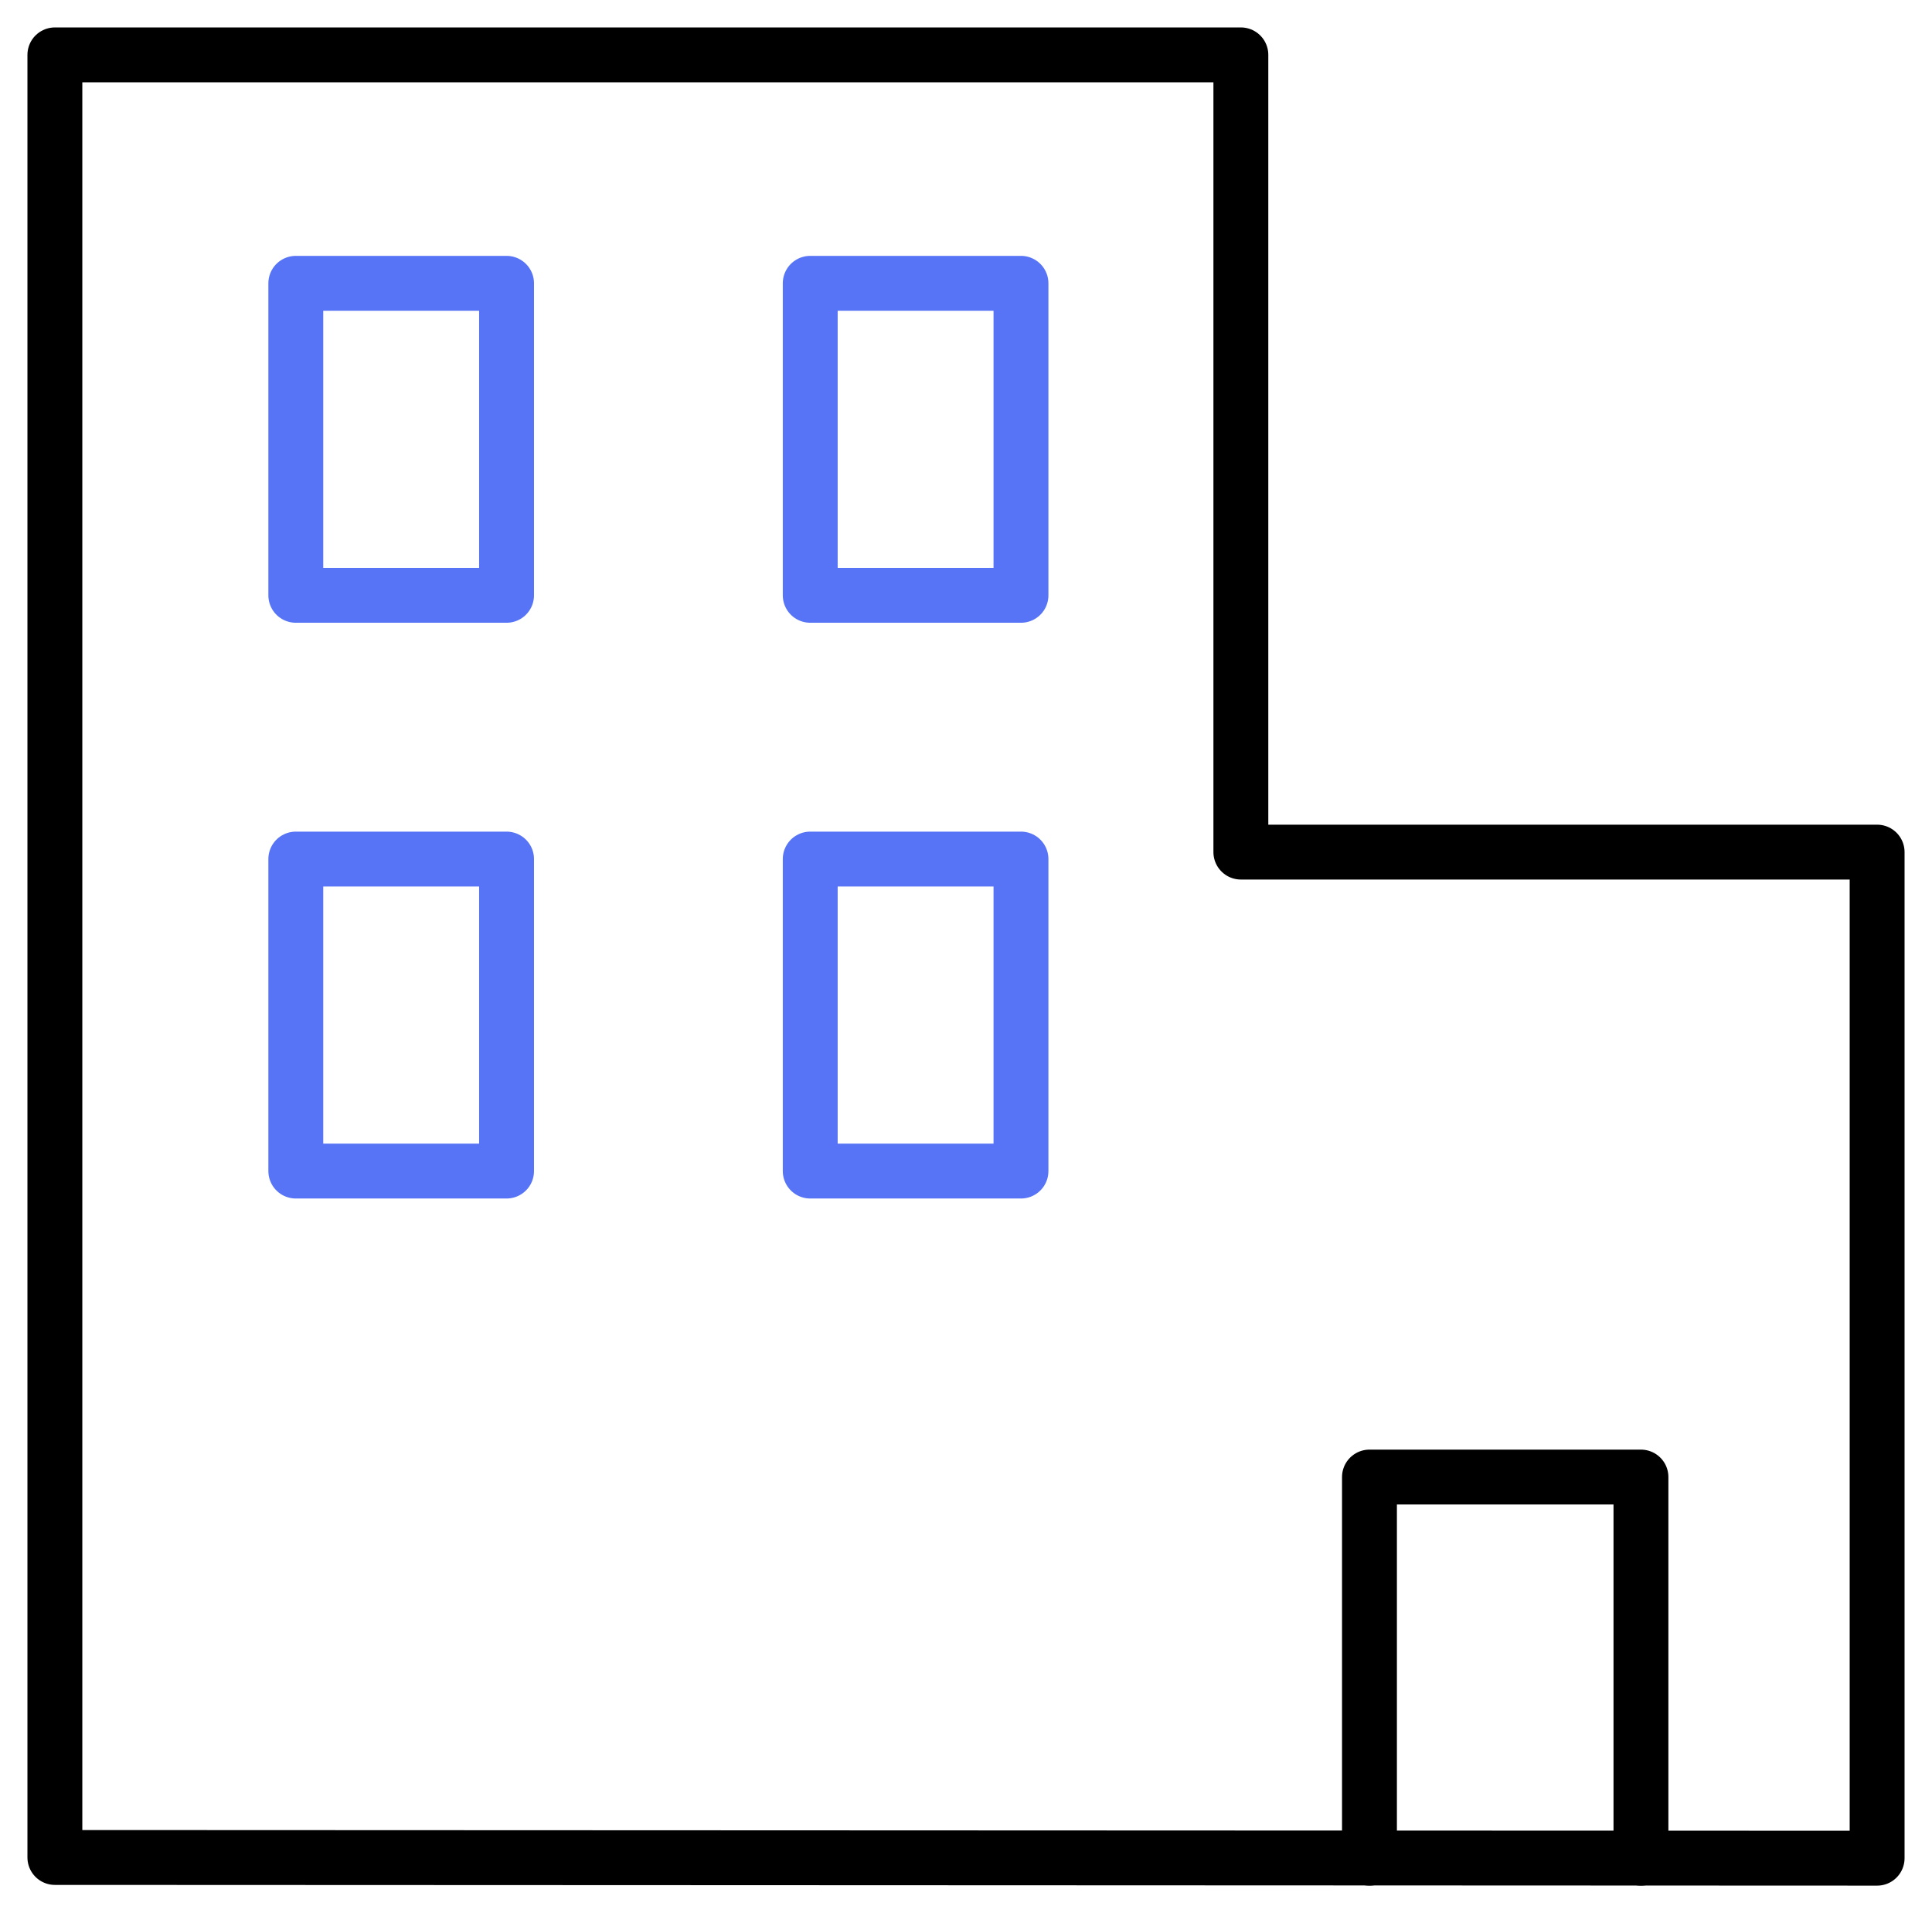 <?xml version="1.0" encoding="UTF-8"?> <svg xmlns="http://www.w3.org/2000/svg" viewBox="1947.195 2447.7 105.61 104.6" width="105.61" height="104.6"><path fill="none" stroke="rgb(0, 0, 0)" fill-opacity="1" stroke-width="3" stroke-opacity="1" color="rgb(51, 51, 51)" font-size-adjust="none" stroke-linecap="round" stroke-linejoin="round" class="cls-1" id="tSvg158d78cb2e1" title="Path 6" d="M 1950.195 2549.26 C 1950.195 2516.407 1950.195 2483.553 1950.195 2450.7 C 1971.805 2450.7 1993.415 2450.7 2015.025 2450.7 C 2015.025 2465.23 2015.025 2479.76 2015.025 2494.29 C 2026.618 2494.29 2038.212 2494.29 2049.805 2494.29 C 2049.805 2512.627 2049.805 2530.963 2049.805 2549.3C 2016.602 2549.287 1983.398 2549.273 1950.195 2549.26Z"></path><path fill="none" stroke="rgb(0, 0, 0)" fill-opacity="1" stroke-width="3" stroke-opacity="1" color="rgb(51, 51, 51)" font-size-adjust="none" stroke-linecap="round" stroke-linejoin="round" class="cls-1" id="tSvgf00568098c" title="Path 7" d="M 2022.055 2549.3 C 2022.055 2542.353 2022.055 2535.407 2022.055 2528.46 C 2027.002 2528.46 2031.948 2528.46 2036.895 2528.46 C 2036.895 2535.407 2036.895 2542.353 2036.895 2549.3"></path><rect color="rgb(51, 51, 51)" font-size-adjust="none" stroke-linecap="round" stroke-linejoin="round" stroke-width="3" stroke="#5674f5" class="cls-2" x="1963.365" y="2463.19" width="11.52" height="17.06" id="tSvga31b45cb9" title="Rectangle 51" fill="none" fill-opacity="1" stroke-opacity="1" style="transform: rotate(0deg);"></rect><rect color="rgb(51, 51, 51)" font-size-adjust="none" stroke-linecap="round" stroke-linejoin="round" stroke-width="3" stroke="#5674f5" class="cls-2" x="1991.485" y="2463.19" width="11.52" height="17.06" id="tSvg1904f0e7e4a" title="Rectangle 52" fill="none" fill-opacity="1" stroke-opacity="1" style="transform: rotate(0deg);"></rect><rect color="rgb(51, 51, 51)" font-size-adjust="none" stroke-linecap="round" stroke-linejoin="round" stroke-width="3" stroke="#5674f5" class="cls-2" x="1963.365" y="2494.67" width="11.52" height="17.06" id="tSvg1831264ee27" title="Rectangle 53" fill="none" fill-opacity="1" stroke-opacity="1" style="transform: rotate(0deg);"></rect><rect color="rgb(51, 51, 51)" font-size-adjust="none" stroke-linecap="round" stroke-linejoin="round" stroke-width="3" stroke="#5674f5" class="cls-2" x="1991.485" y="2494.67" width="11.52" height="17.06" id="tSvg5831facab1" title="Rectangle 54" fill="none" fill-opacity="1" stroke-opacity="1" style="transform: rotate(0deg);"></rect><defs> </defs></svg> 